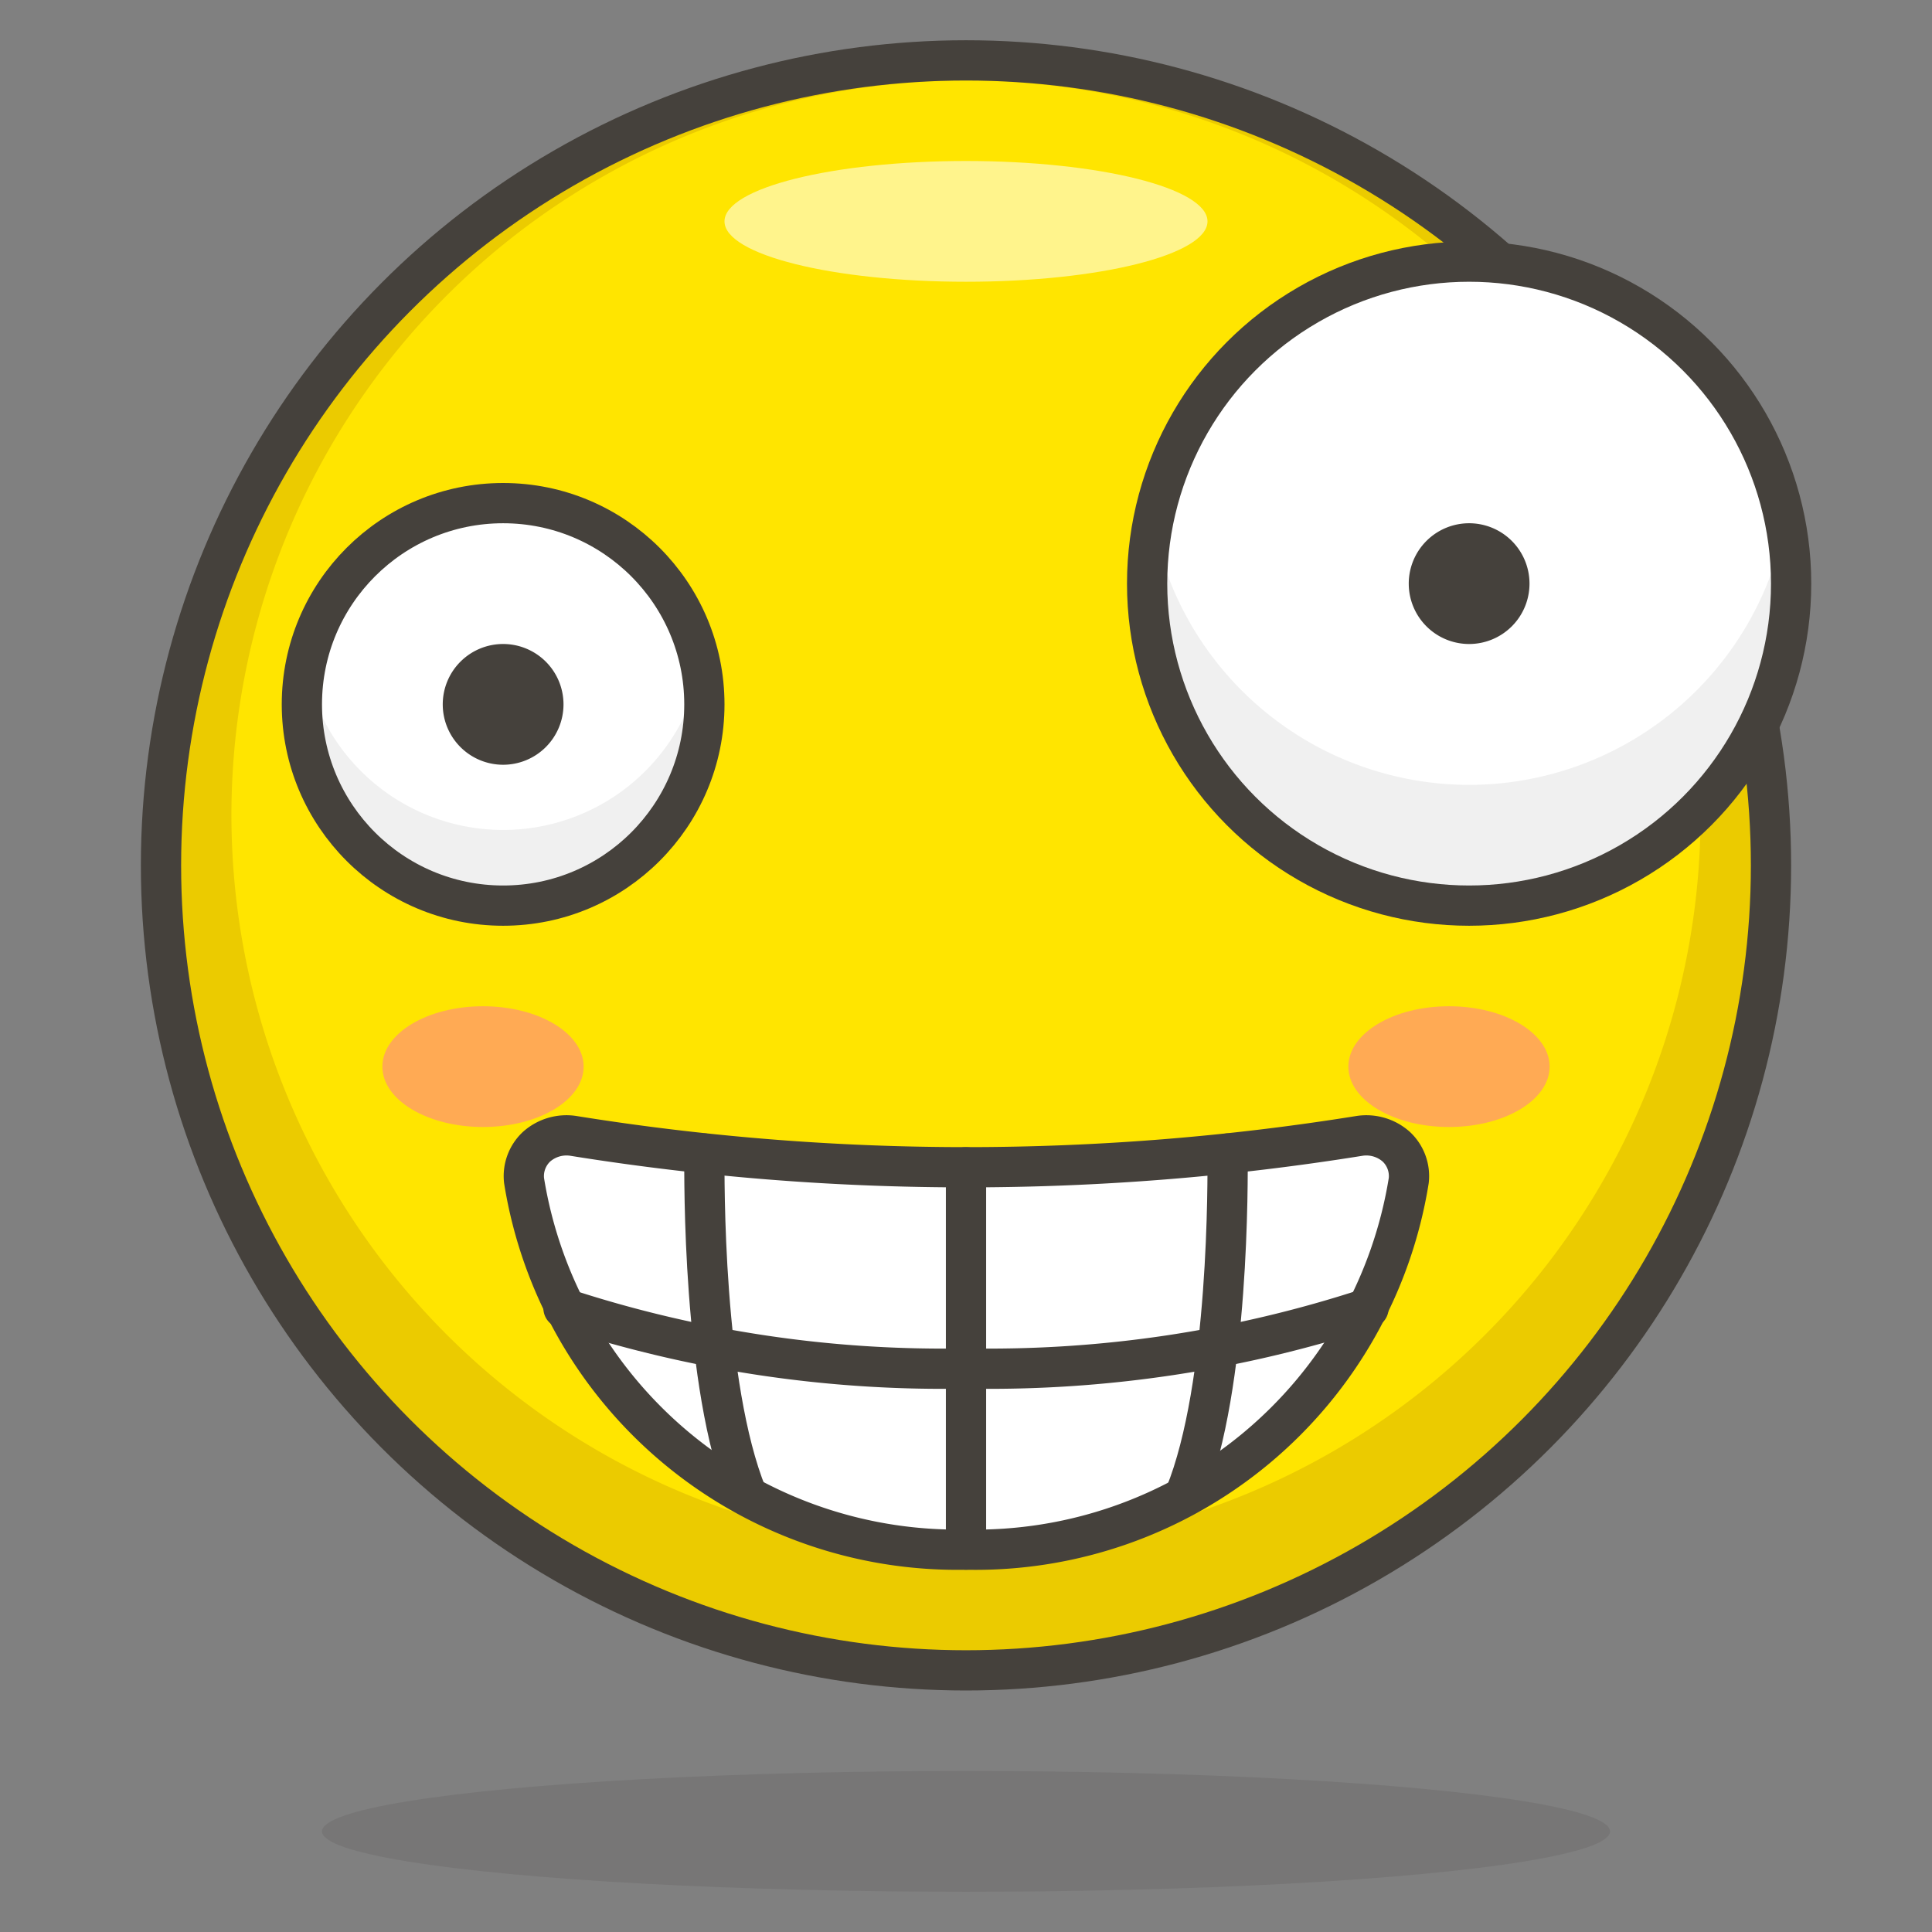 <?xml version="1.0" ?><svg id="Icons" viewBox="0 0 48 48" xmlns="http://www.w3.org/2000/svg"><rect x="0" y="0" width="48" height="48" fill="#808080" stroke="none"/><defs><style>.cls-1{fill:#ffe500;}.cls-2{fill:#ebcb00;}.cls-3{fill:#fff48c;}.cls-10,.cls-4{fill:#45413c;}.cls-4{opacity:0.15;}.cls-5{fill:none;}.cls-10,.cls-5,.cls-7{stroke:#45413c;stroke-linecap:round;stroke-linejoin:round;}.cls-6{fill:#ffaa54;}.cls-7,.cls-8{fill:#fff;}.cls-9{fill:#f0f0f0;}</style></defs><title/><g data-name="&lt;Group&gt;" id="_Group_"><circle class="cls-1" cx="24" cy="21.5" data-name="&lt;Ellipse&gt;" id="_Ellipse_" r="20"/><path class="cls-2" d="M24,1.5a20,20,0,1,0,20,20A20,20,0,0,0,24,1.5Zm0,37A18.25,18.25,0,1,1,42.25,20.25,18.25,18.25,0,0,1,24,38.5Z" data-name="&lt;Compound Path&gt;" id="_Compound_Path_"/><ellipse class="cls-3" cx="24" cy="5.5" data-name="&lt;Ellipse&gt;" id="_Ellipse_2" rx="6" ry="1.5"/><ellipse class="cls-4" cx="24" cy="45.5" data-name="&lt;Ellipse&gt;" id="_Ellipse_3" rx="16" ry="1.5"/><circle class="cls-5" cx="24" cy="21.5" data-name="&lt;Ellipse&gt;" id="_Ellipse_4" r="20"/><path class="cls-6" d="M38.5,26.5c0,.83-1.12,1.5-2.5,1.5s-2.5-.67-2.5-1.5S34.62,25,36,25,38.5,25.67,38.5,26.5Z" data-name="&lt;Path&gt;" id="_Path_"/><path class="cls-6" d="M9.5,26.5c0,.83,1.12,1.5,2.5,1.5s2.5-.67,2.5-1.5S13.38,25,12,25,9.5,25.67,9.5,26.5Z" data-name="&lt;Path&gt;" id="_Path_2"/><path class="cls-7" d="M24,38.5a10.9,10.9,0,0,0,11-9.17,1,1,0,0,0-.31-.84,1.12,1.12,0,0,0-.91-.27,61.58,61.58,0,0,1-19.54,0,1.12,1.12,0,0,0-.91.27,1,1,0,0,0-.31.84A10.9,10.9,0,0,0,24,38.5Z" data-name="&lt;Path&gt;" id="_Path_3"/><path class="cls-7" d="M34,32.5A30.23,30.23,0,0,1,24,34a30.23,30.23,0,0,1-10-1.5" data-name="&lt;Path&gt;" id="_Path_4"/><line class="cls-5" data-name="&lt;Path&gt;" id="_Path_5" x1="24" x2="24" y1="29" y2="38.5"/><path class="cls-5" d="M17.5,28.66c0,.6-.05,5.75,1.06,8.49" data-name="&lt;Path&gt;" id="_Path_6"/><path class="cls-5" d="M30.5,28.66c0,.6.05,5.75-1.06,8.49" data-name="&lt;Path&gt;" id="_Path_7"/><circle class="cls-8" cx="36.5" cy="14.5" data-name="&lt;Path&gt;" id="_Path_8" r="8"/><circle class="cls-8" cx="12.5" cy="17.5" data-name="&lt;Path&gt;" id="_Path_9" r="5"/><path class="cls-9" d="M36.5,19.5A8,8,0,0,1,28.65,13a7.48,7.48,0,0,0-.15,1.5,8,8,0,0,0,16,0,7.48,7.48,0,0,0-.15-1.5A8,8,0,0,1,36.5,19.5Z" data-name="&lt;Path&gt;" id="_Path_10"/><path class="cls-9" d="M12.5,20.62a5,5,0,0,1-4.91-4.06,5.87,5.87,0,0,0-.09.94,5,5,0,0,0,10,0,5.87,5.87,0,0,0-.09-.94A5,5,0,0,1,12.5,20.62Z" data-name="&lt;Path&gt;" id="_Path_11"/><circle class="cls-5" cx="36.5" cy="14.5" data-name="&lt;Path&gt;" id="_Path_12" r="8"/><circle class="cls-5" cx="12.5" cy="17.5" data-name="&lt;Path&gt;" id="_Path_13" r="5"/><path class="cls-10" d="M13.5,17.5a1,1,0,1,1-1-1A1,1,0,0,1,13.5,17.5Z" data-name="&lt;Path&gt;" id="_Path_14"/><path class="cls-10" d="M35.5,14.5a1,1,0,1,0,1-1A1,1,0,0,0,35.5,14.5Z" data-name="&lt;Path&gt;" id="_Path_15"/></g></svg>